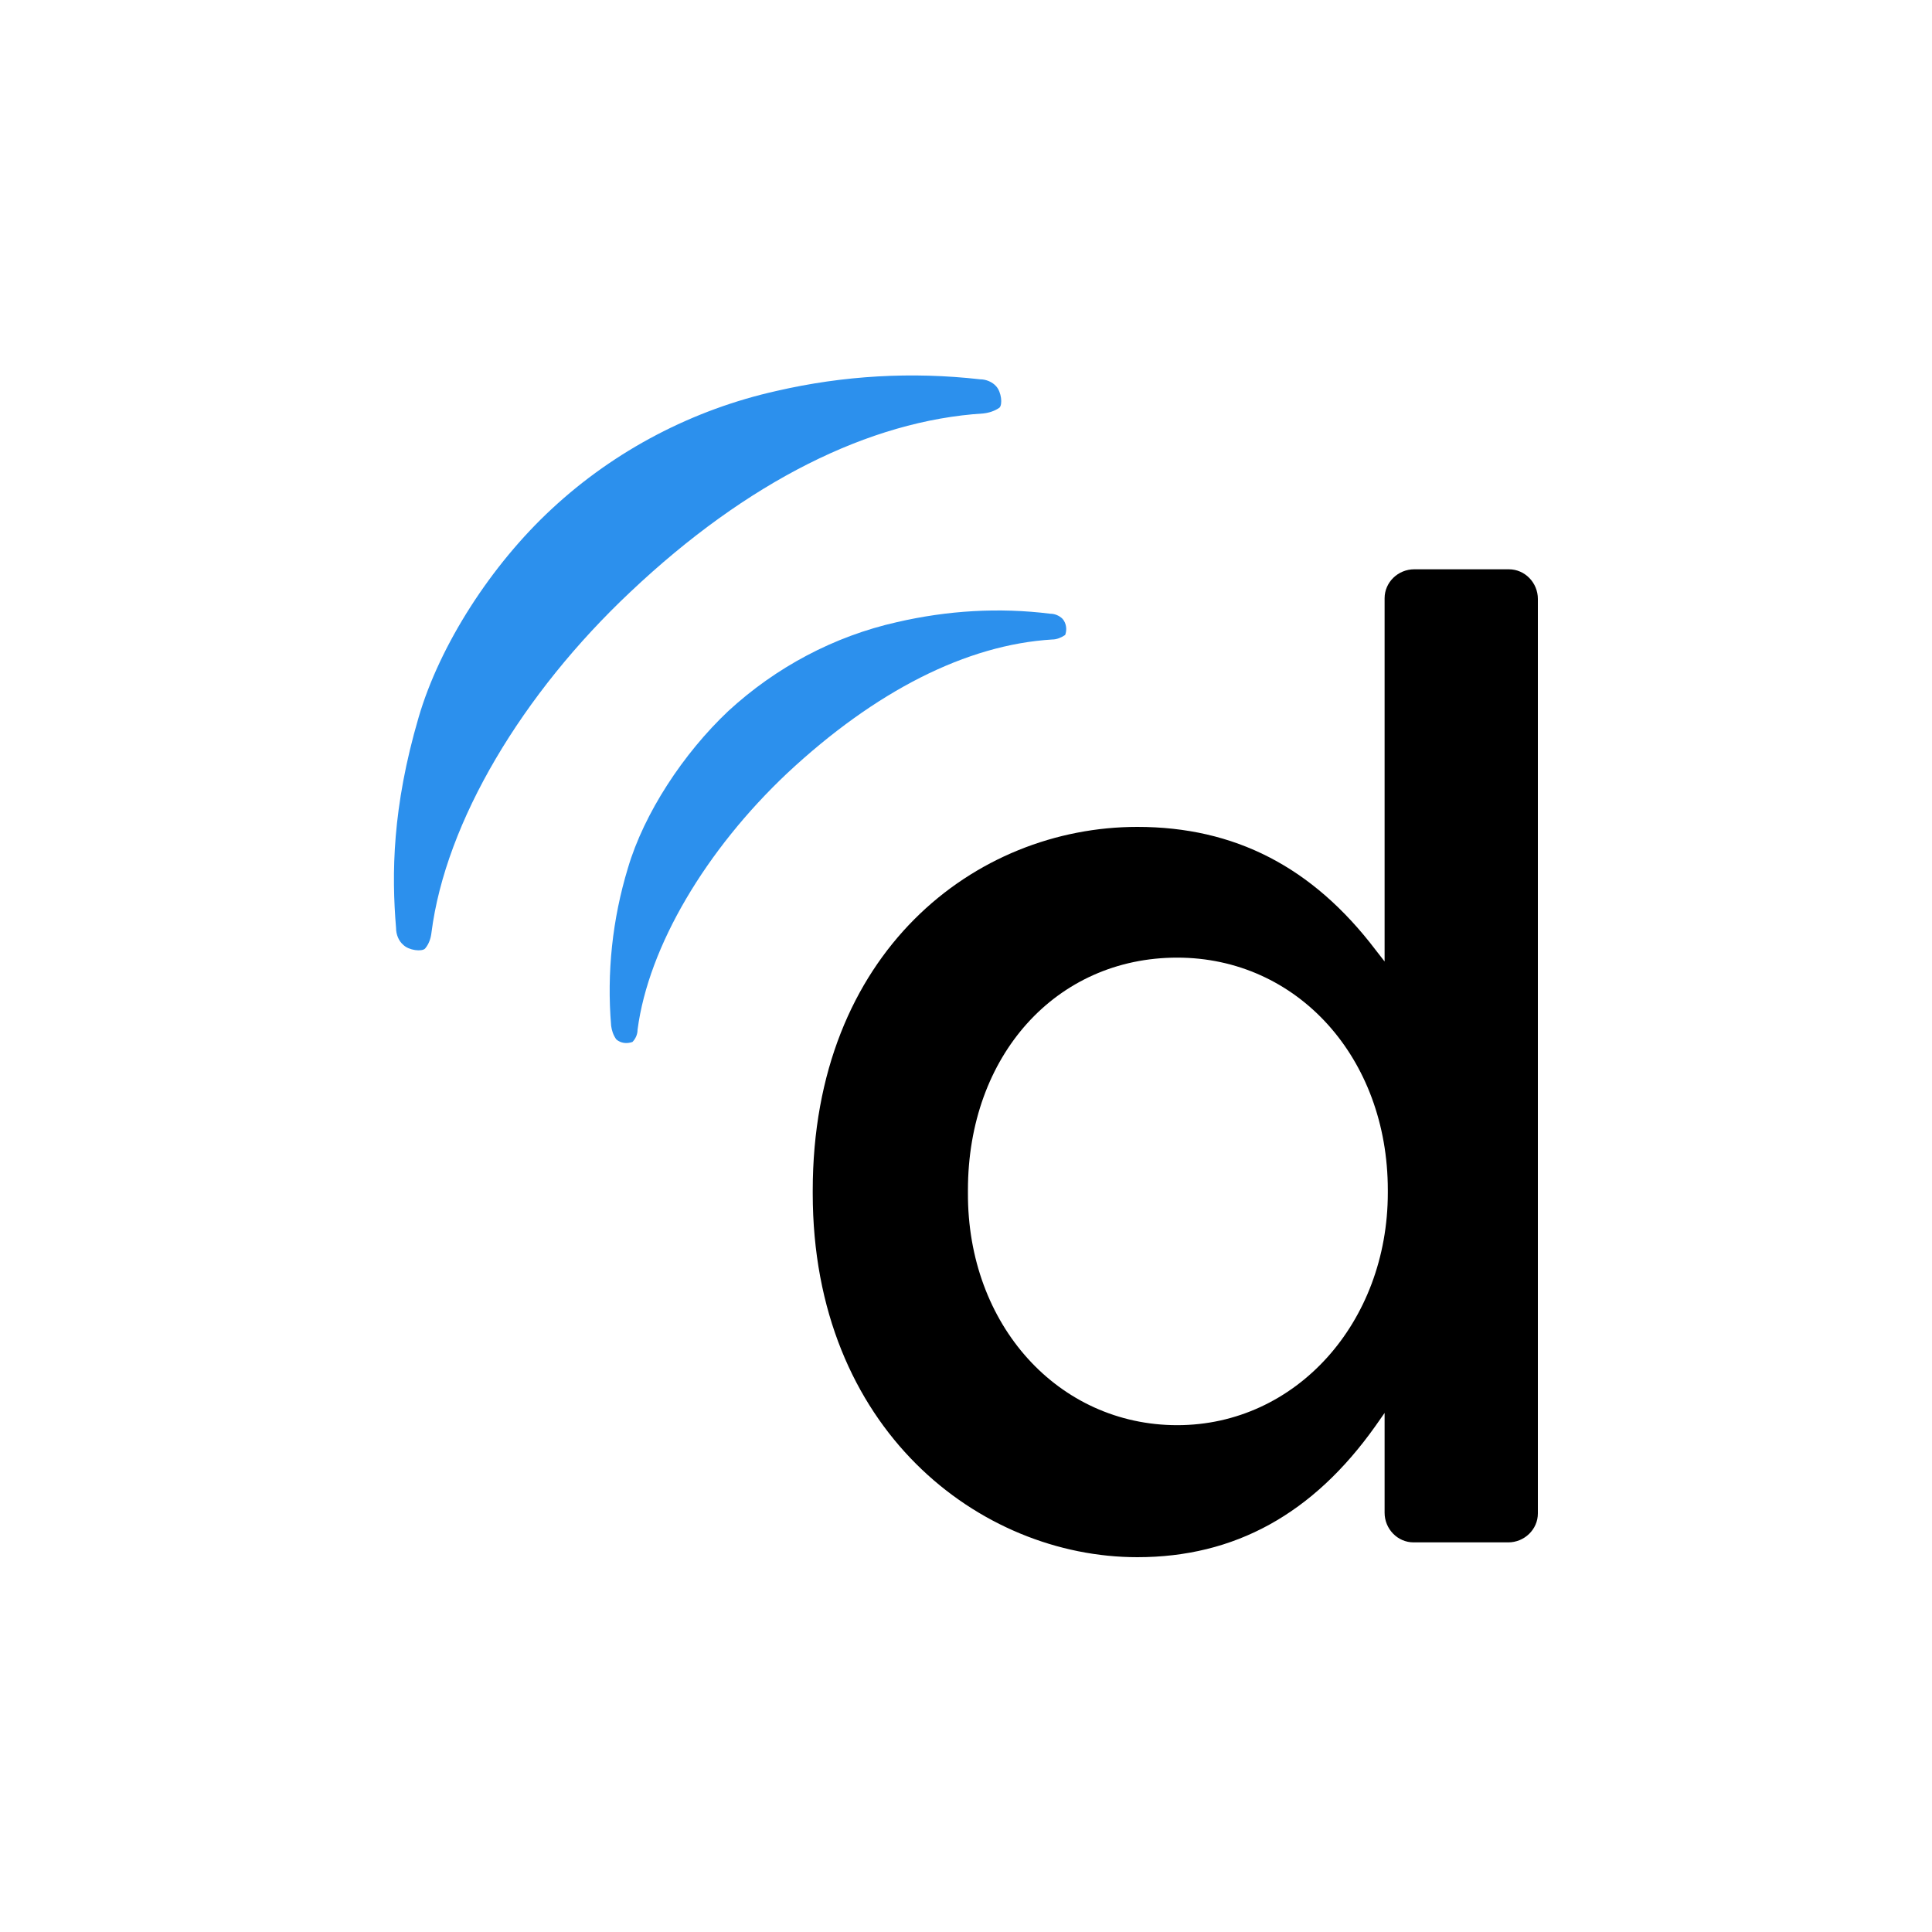 <?xml version="1.0" encoding="utf-8"?>
<!-- Generator: Adobe Illustrator 24.0.1, SVG Export Plug-In . SVG Version: 6.00 Build 0)  -->
<svg version="1.1" id="Layer_1" xmlns="http://www.w3.org/2000/svg" xmlns:xlink="http://www.w3.org/1999/xlink" x="0px" y="0px"
	 viewBox="0 0 300 300" style="enable-background:new 0 0 300 300;" xml:space="preserve">
<style type="text/css">
	.st0{fill:#2C90ED;}
</style>
<title>DOCS_Light_bg</title>
<path d="M234.3,88.4h-14.7c-2.5,0-4.6,2-4.6,4.5c0,0,0,0.1,0,0.1v56.3l-1.4-1.8c-9.8-12.9-21.9-19.1-37-19.1
	c-25.1,0-50.4,19.4-50.4,56.5v0.4c0,36.7,26,56.5,50.4,56.5c15.1,0,27.3-6.7,37-20.4l1.4-2v15.5c0,2.5,2,4.6,4.5,4.6c0,0,0,0,0,0
	h14.7c2.5,0,4.6-2,4.6-4.5c0,0,0,0,0,0V93C238.8,90.5,236.8,88.4,234.3,88.4C234.3,88.4,234.3,88.4,234.3,88.4z M150.3,185.2v-0.4
	c0-20.9,13.7-36.1,32.5-36.1c18.6,0,32.7,15.5,32.7,36.1v0.4c0,20.2-14.3,36.1-32.7,36.1S150.2,205.8,150.3,185.2L150.3,185.2z"/>
<path class="st0" d="M94.9,159.3c-0.7-8.3,0.2-16.6,2.6-24.5c2.5-8.5,8.6-17.8,15.6-24.4c7.4-6.8,16.4-11.6,26.2-13.8
	c7.8-1.8,15.8-2.3,23.8-1.3c0.7,0,1.4,0.3,1.9,0.8c0.6,0.7,0.7,1.7,0.4,2.5c-0.6,0.4-1.3,0.7-2,0.7c-13.3,0.8-27.5,8-41.2,20.8
	c-12.5,11.8-21.5,26.8-23.2,39.8c0,0.7-0.3,1.4-0.8,1.9c-0.9,0.3-1.8,0.2-2.5-0.4C95.2,160.7,95,160,94.9,159.3z"/>
<path class="st0" d="M61.5,144.1c-0.7-8.4-0.6-18.7,3.5-32.7c3.3-11.3,11.3-23.7,20.7-32.4c9.8-9.1,21.9-15.4,34.9-18.3
	c10.4-2.4,21-3,31.6-1.8c0.9,0,1.9,0.4,2.5,1.1c0.8,0.9,1,2.8,0.5,3.3c-0.7,0.5-1.6,0.8-2.5,0.9c-17.7,1.1-36.7,10.6-54.8,27.7
	c-16.8,15.8-28.7,35.7-30.9,52.9c-0.1,0.9-0.4,1.8-1,2.5c-0.5,0.5-2.5,0.3-3.4-0.6C61.9,146.1,61.5,145.1,61.5,144.1z"/>
</svg>
